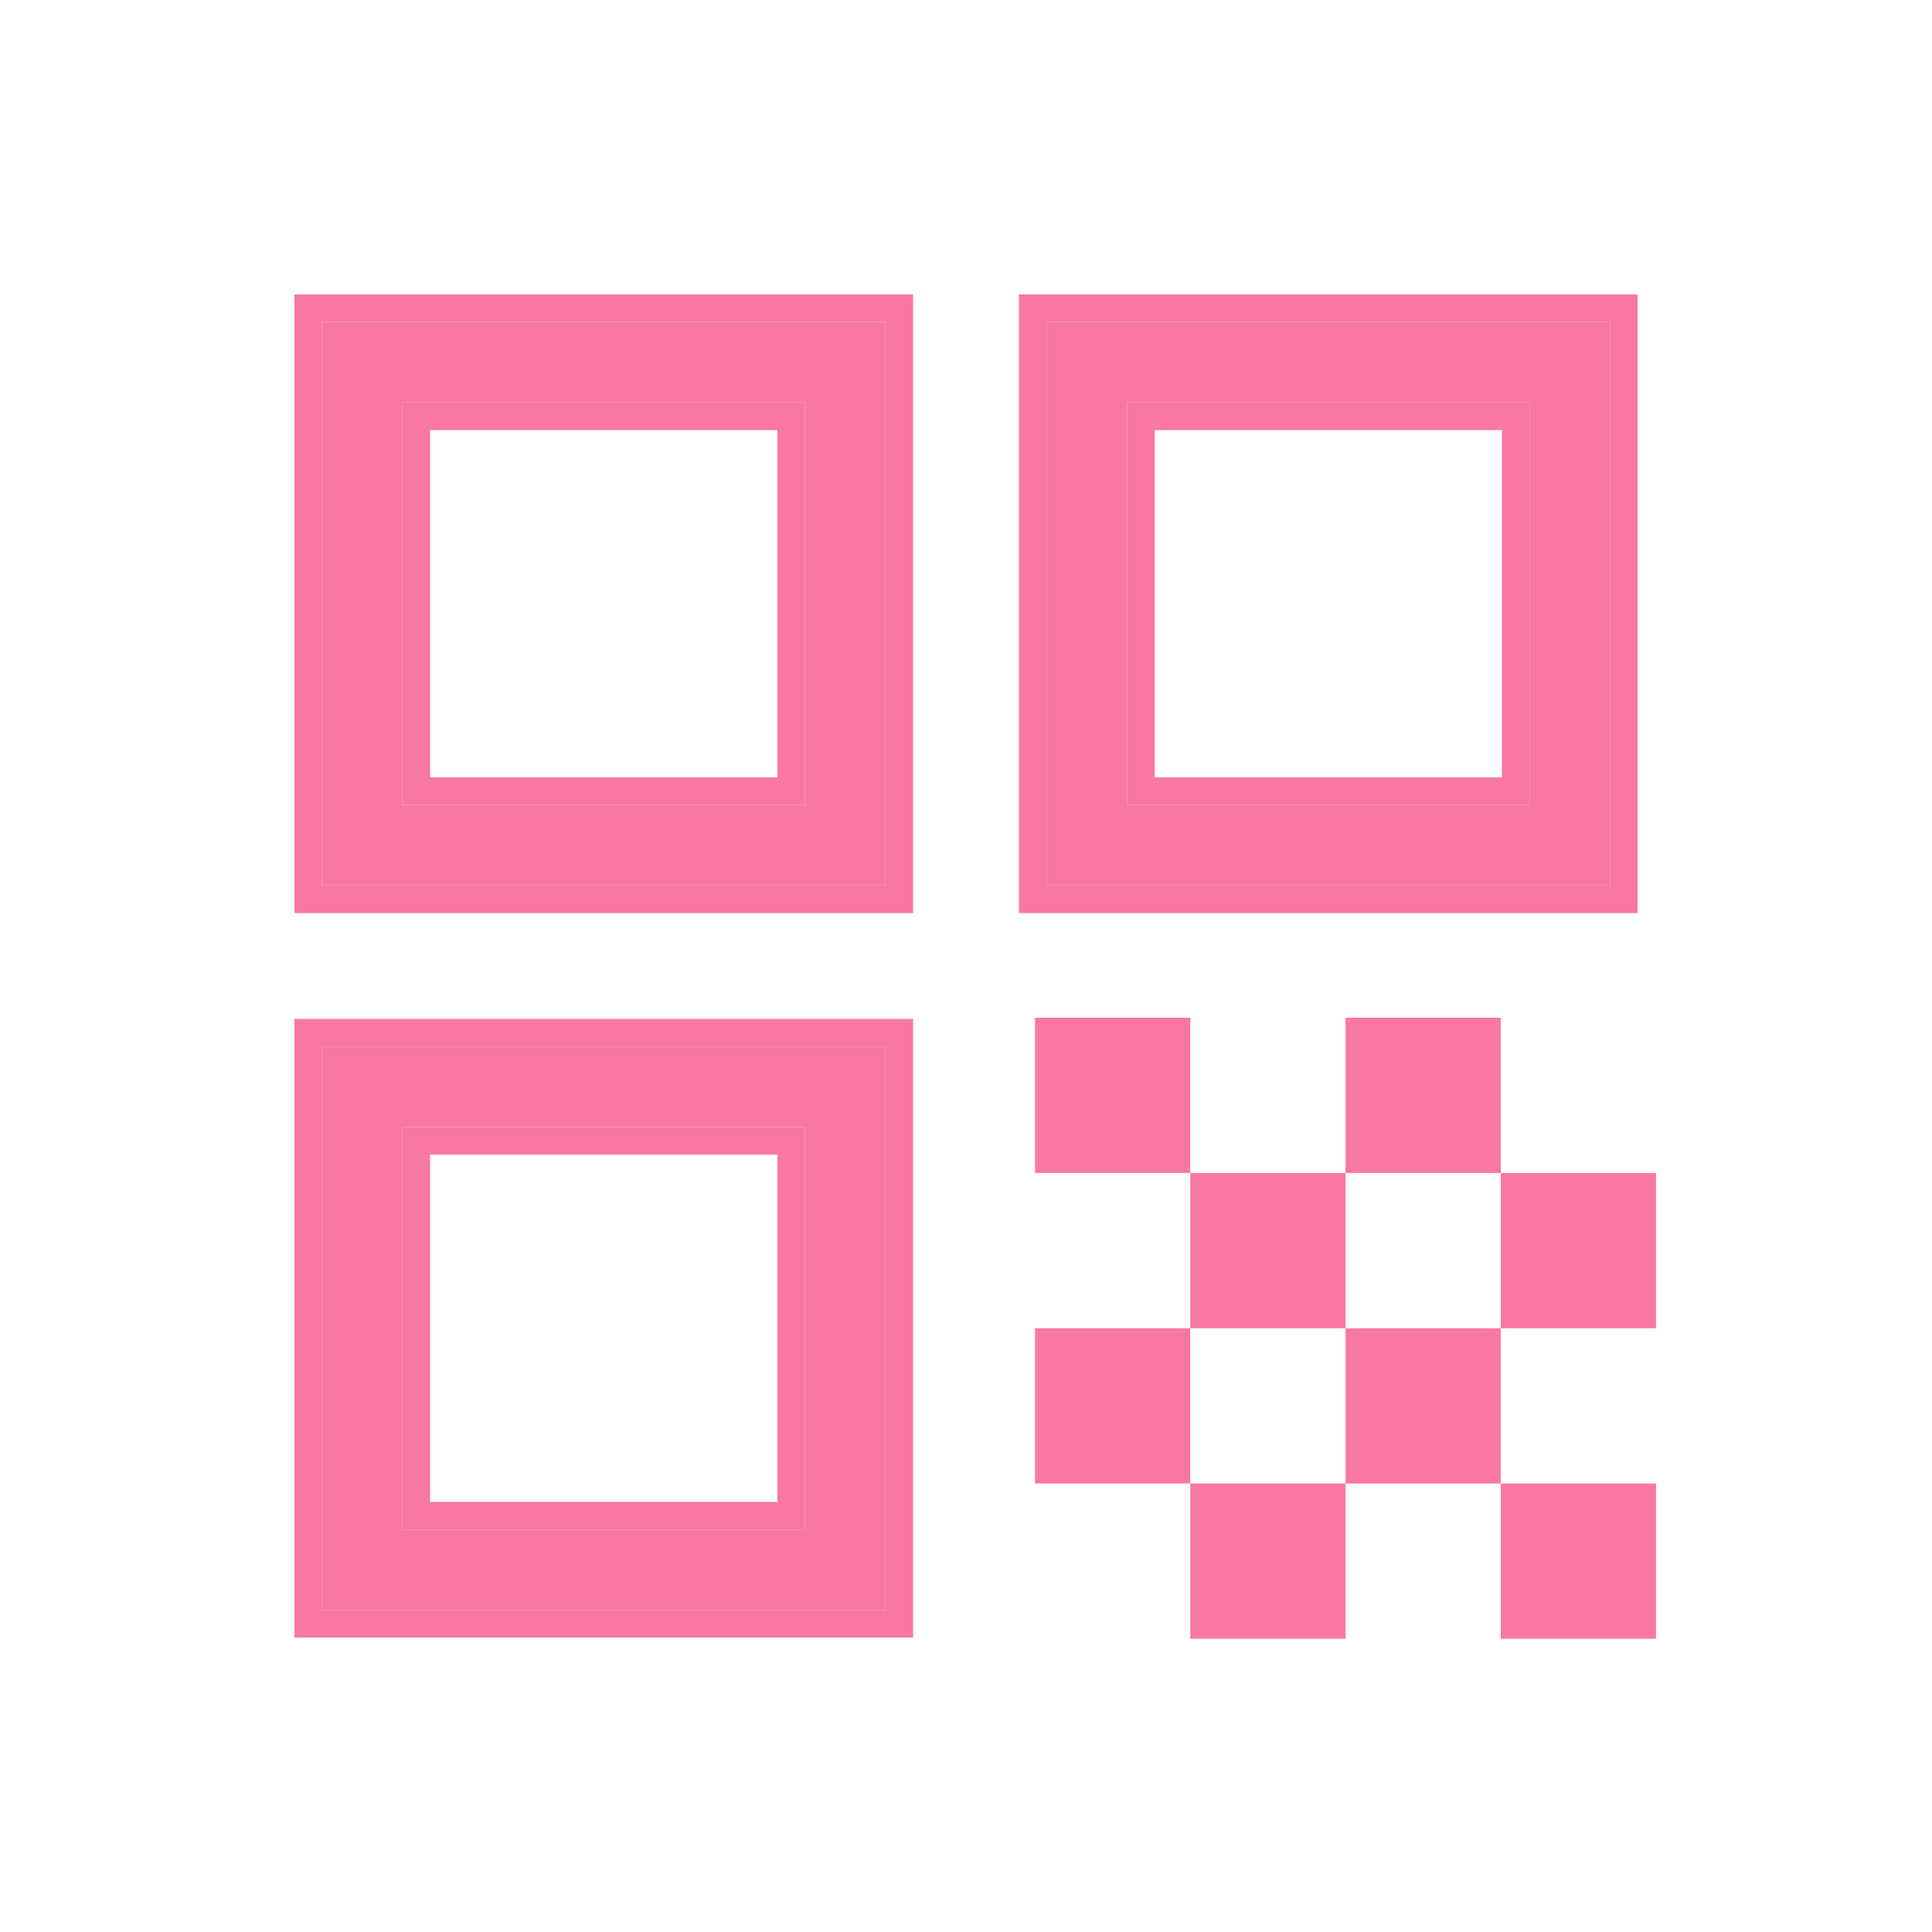 <svg width="28" height="28" viewBox="0 0 28 28" fill="none" xmlns="http://www.w3.org/2000/svg">
<path d="M4.667 12.833V4.667H12.833V12.833H4.667ZM5.833 11.667H11.667V5.833H5.833V11.667ZM4.667 23.333V15.167H12.833V23.333H4.667ZM5.833 22.167H11.667V16.333H5.833V22.167ZM15.167 12.833V4.667H23.333V12.833H15.167ZM16.333 11.667H22.167V5.833H16.333V11.667Z" fill="#F878A1"/>
<path fill-rule="evenodd" clip-rule="evenodd" d="M4.267 13.233V4.267H13.233V13.233H4.267ZM4.267 23.733V14.767H13.233V23.733H4.267ZM14.767 13.233V4.267H23.733V13.233H14.767ZM11.667 11.667H5.833V5.833H11.667V11.667ZM11.267 6.233H6.233V11.267H11.267V6.233ZM11.667 22.167H5.833V16.333H11.667V22.167ZM11.267 16.733H6.233V21.767H11.267V16.733ZM22.167 11.667H16.333V5.833H22.167V11.667ZM21.767 6.233H16.733V11.267H21.767V6.233ZM4.667 12.833H12.833V4.667H4.667V12.833ZM4.667 23.333H12.833V15.167H4.667V23.333ZM15.167 12.833H23.333V4.667H15.167V12.833Z" fill="#F878A1"/>
<path d="M21.75 23.75V21.5H24V23.75H21.75ZM15 17V14.75H17.25V17H15ZM17.25 19.25V17H19.5V19.25H17.25ZM15 21.5V19.25H17.25V21.5H15ZM17.25 23.75V21.5H19.5V23.75H17.25ZM19.5 21.5V19.25H21.75V21.5H19.5ZM19.5 17V14.75H21.75V17H19.5ZM21.75 19.25V17H24V19.25H21.75Z" fill="#F878A1"/>
</svg>
